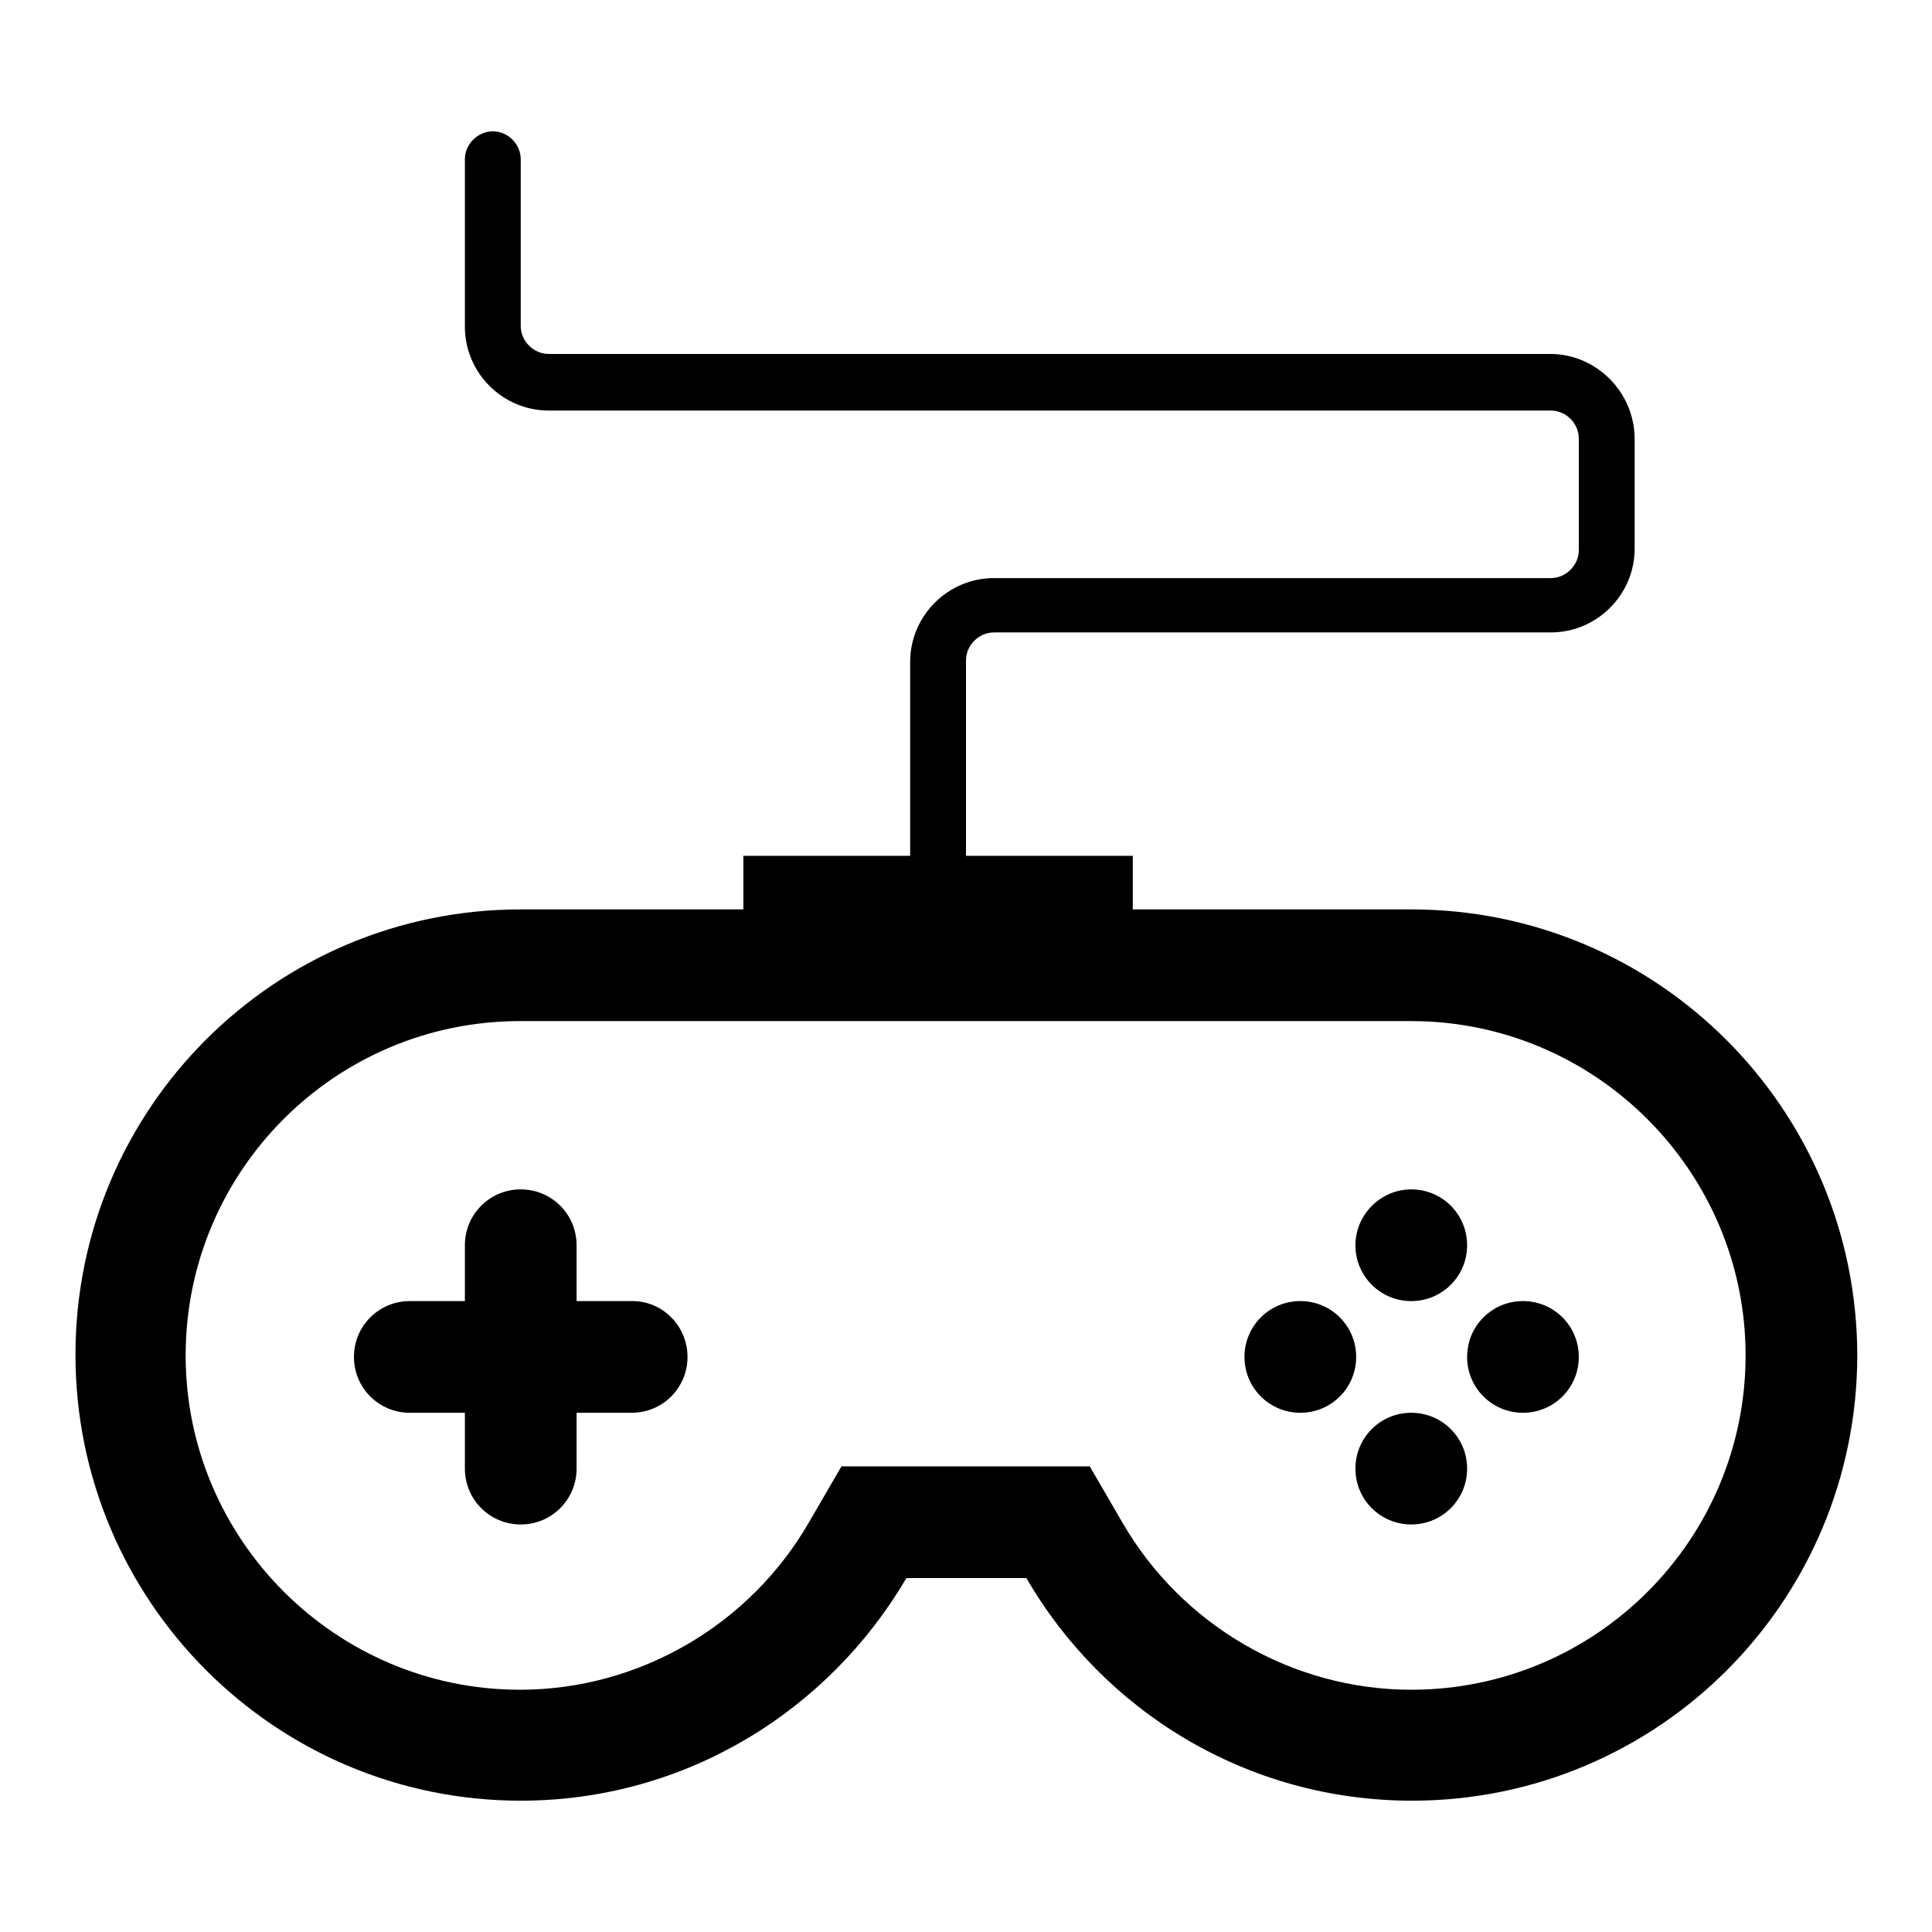 <?xml version="1.0" encoding="utf-8"?>
<!-- Svg Vector Icons : http://www.onlinewebfonts.com/icon -->
<!DOCTYPE svg PUBLIC "-//W3C//DTD SVG 1.1//EN" "http://www.w3.org/Graphics/SVG/1.1/DTD/svg11.dtd">
<svg version="1.1" xmlns="http://www.w3.org/2000/svg" xmlns:xlink="http://www.w3.org/1999/xlink" x="0px" y="0px" viewBox="0 0 256 256" enable-background="new 0 0 256 256" xml:space="preserve">
<g><g><path fill="#000000" d="M91.1,179.8c0,4.1-3.3,7.4-7.4,7.4H54.3c-4.1,0-7.4-3.3-7.4-7.4l0,0c0-4.1,3.3-7.4,7.4-7.4h29.5C87.8,172.4,91.1,175.7,91.1,179.8L91.1,179.8z"/><path fill="#000000" d="M76.4,194.6c0,4.1-3.3,7.4-7.4,7.4l0,0c-4.1,0-7.4-3.3-7.4-7.4V165c0-4.1,3.3-7.4,7.4-7.4l0,0c4.1,0,7.4,3.3,7.4,7.4V194.6z"/><path fill="#000000" d="M187,135.3c24.4,0,44.3,19.9,44.3,44.3s-19.8,44.3-44.3,44.3c-15.7,0-30.4-8.5-38.3-22.2l-4.3-7.4h-8.5h-15.9h-8.5l-4.3,7.4c-7.9,13.7-22.6,22.2-38.3,22.2c-24.4,0-44.3-19.9-44.3-44.3c0-24.4,19.8-44.3,44.3-44.3L187,135.3 M187,120.5H69c-32.6,0-59,26.4-59,59c0,32.6,26.4,59.1,59,59.1c21.8,0,40.8-11.9,51.1-29.5h15.9c10.2,17.6,29.2,29.5,51.1,29.5c32.6,0,59-26.4,59-59.1C246,146.9,219.6,120.5,187,120.5L187,120.5z"/><path fill="#000000" d="M179.6,165c0,4.1,3.3,7.4,7.4,7.4s7.4-3.3,7.4-7.4c0-4.1-3.3-7.4-7.4-7.4S179.6,161,179.6,165z"/><path fill="#000000" d="M179.6,194.6c0,4.1,3.3,7.4,7.4,7.4s7.4-3.3,7.4-7.4s-3.3-7.4-7.4-7.4S179.6,190.5,179.6,194.6z"/><path fill="#000000" d="M164.9,179.8c0,4.1,3.3,7.4,7.4,7.4c4.1,0,7.4-3.3,7.4-7.4c0-4.1-3.3-7.4-7.4-7.4C168.2,172.4,164.9,175.7,164.9,179.8z"/><path fill="#000000" d="M194.4,179.8c0,4.1,3.3,7.4,7.4,7.4c4.1,0,7.4-3.3,7.4-7.4c0-4.1-3.3-7.4-7.4-7.4C197.7,172.4,194.4,175.7,194.4,179.8z"/><path fill="#000000" d="M98.5,113.4h51.6v14.8H98.5V113.4L98.5,113.4z"/><path fill="#000000" d="M205.4,46.9H72.7c-2,0-3.7-1.7-3.7-3.7V21.1c0-2-1.7-3.7-3.7-3.7s-3.7,1.7-3.7,3.7v22.2c0,6.1,5,11.1,11.1,11.1h132.8c2,0,3.7,1.7,3.7,3.7v14.8c0,2-1.7,3.7-3.7,3.7h-73.8c-6.1,0-11.1,5-11.1,11.1v25.8h7.4V87.5c0-2,1.7-3.7,3.7-3.7h73.8c6.1,0,11.1-5,11.1-11.1V58C216.5,51.9,211.5,46.9,205.4,46.9z"/></g></g>
</svg>